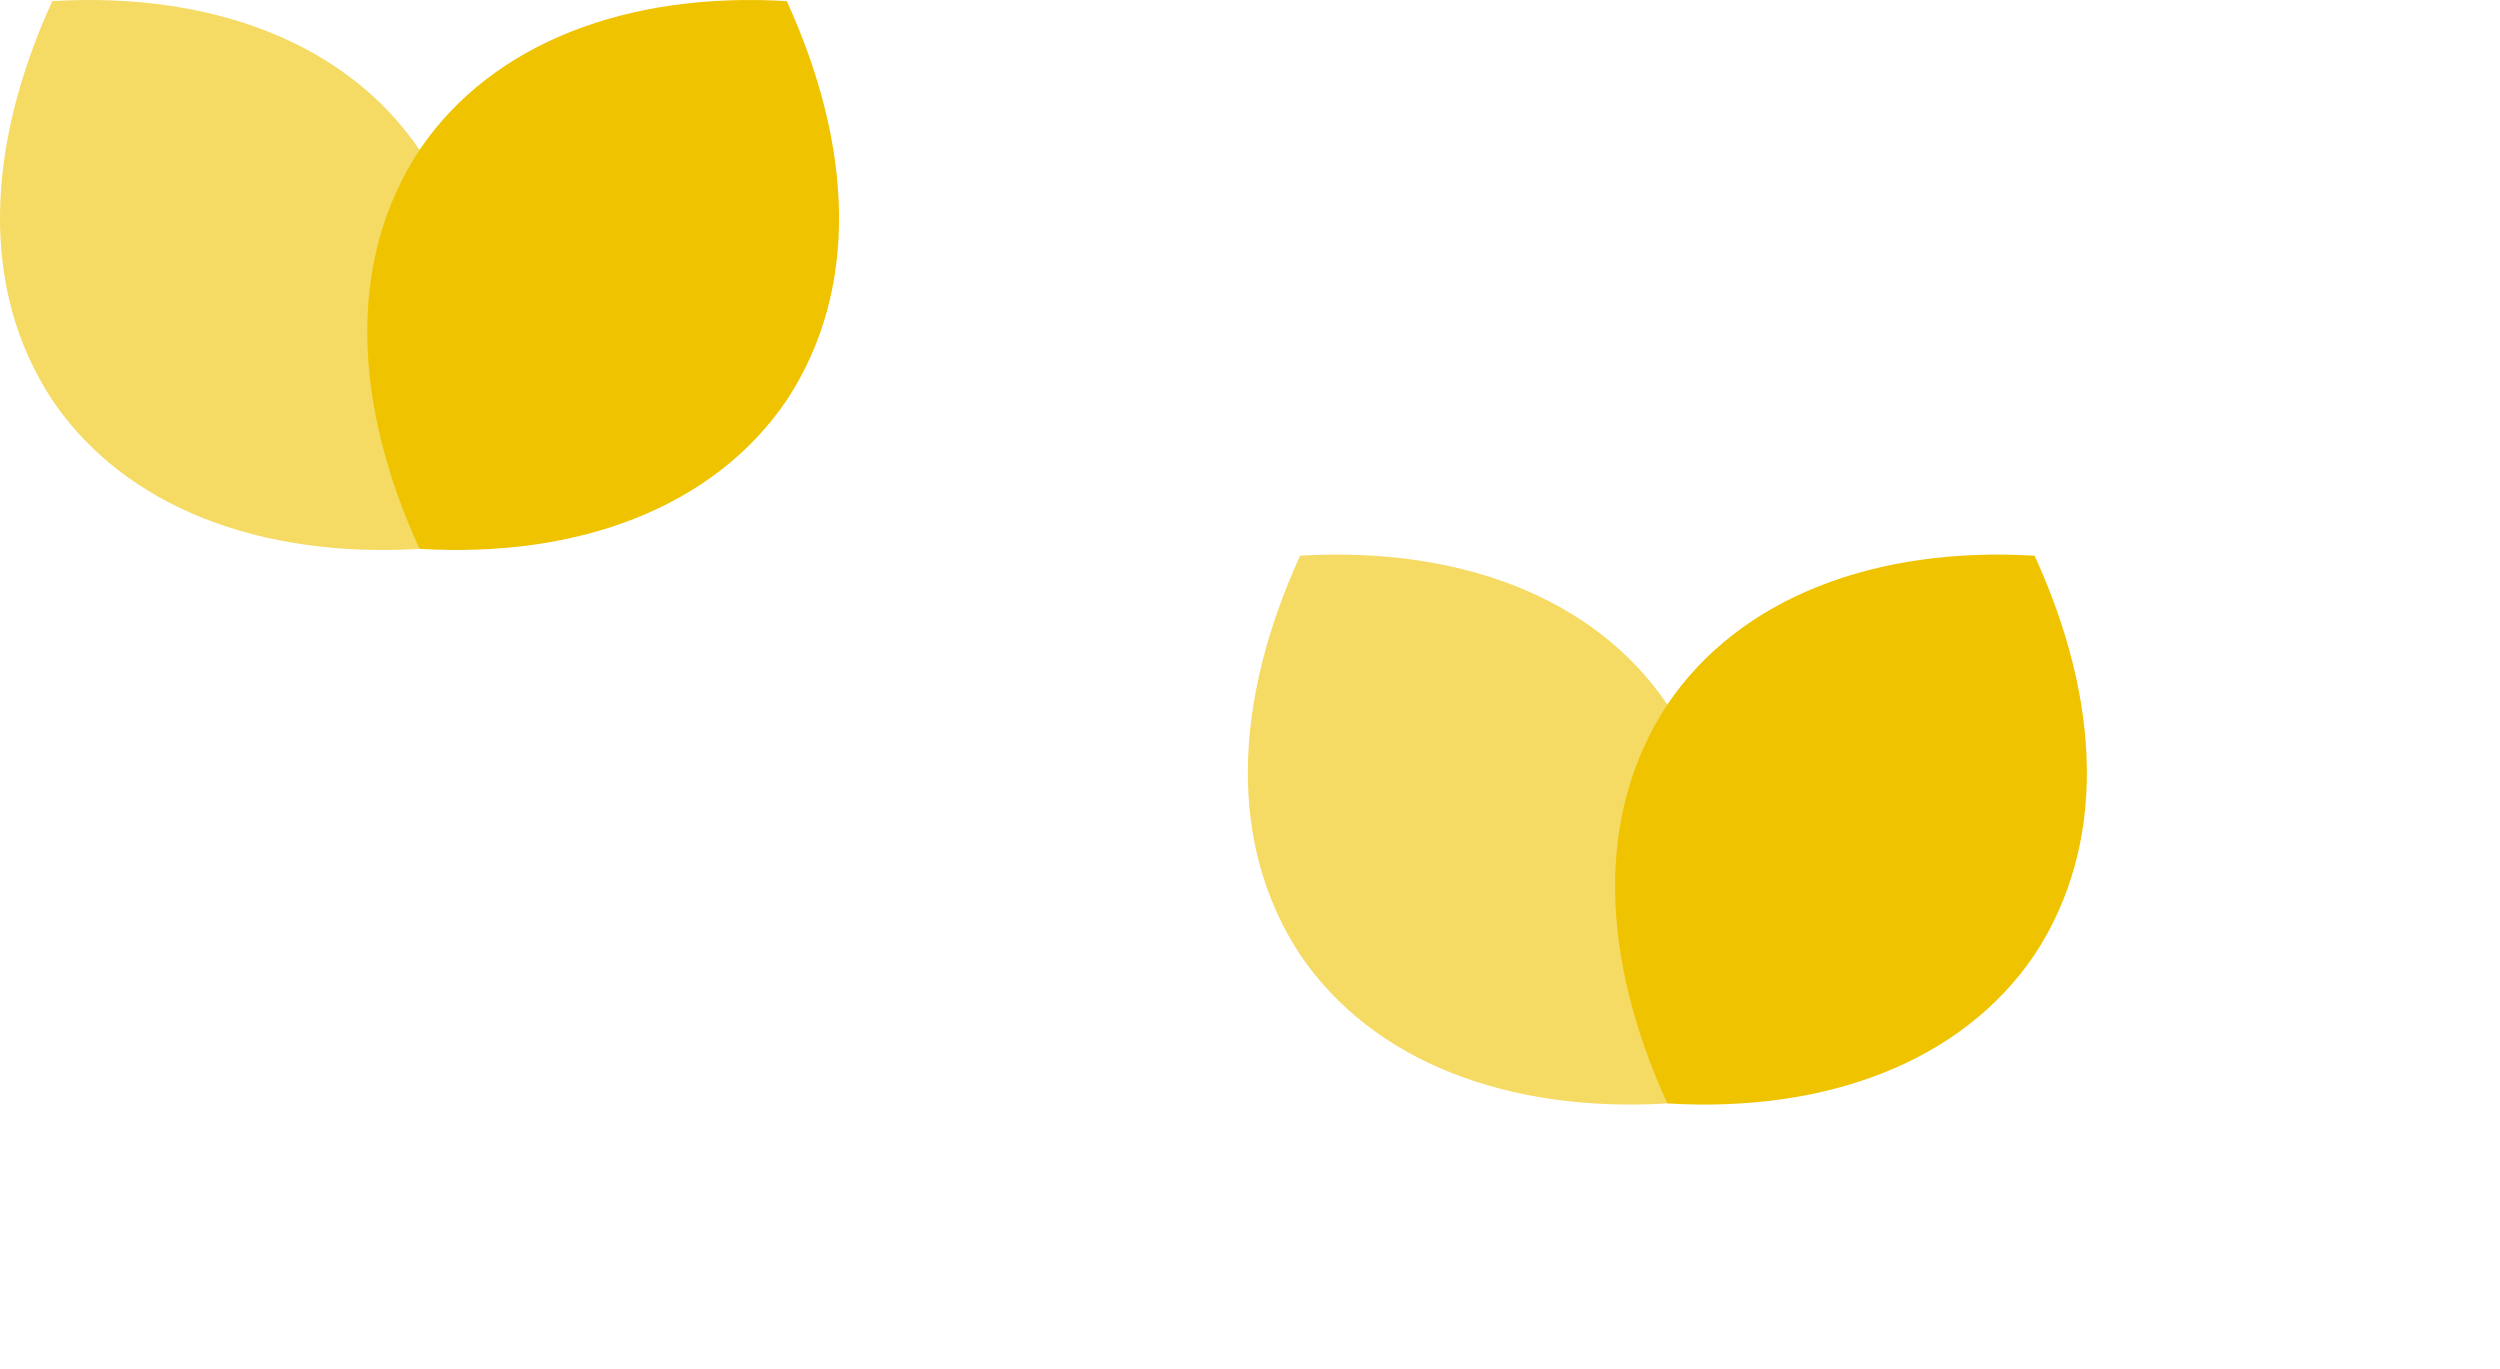 <svg width="221" height="121" viewBox="0 0 221 121" fill="none" xmlns="http://www.w3.org/2000/svg">
<path d="M4.62 35.364C11.057 44.88 23.092 49.358 37.086 48.518C42.963 35.644 43.523 23.049 37.086 13.254C30.649 3.738 18.614 -0.74 4.62 0.1C-1.257 12.974 -1.817 25.568 4.62 35.364Z" fill="#F0C300" fill-opacity="0.61"/>
<path d="M69.552 35.364C63.114 44.88 51.08 49.358 37.086 48.518C31.209 35.644 30.649 23.049 37.086 13.254C43.523 3.738 55.558 -0.74 69.552 0.1C75.429 12.974 75.989 25.568 69.552 35.364Z" fill="#F0C300"/>
<path d="M114.929 84.39C121.366 93.906 133.4 98.384 147.394 97.544C153.271 84.67 153.831 72.075 147.394 62.28C140.957 52.764 128.922 48.286 114.929 49.125C109.051 62 108.491 74.594 114.929 84.39Z" fill="#F0C300" fill-opacity="0.61"/>
<path d="M179.86 84.39C173.423 93.906 161.388 98.384 147.394 97.544C141.517 84.67 140.957 72.075 147.394 62.28C153.831 52.764 165.866 48.286 179.86 49.125C185.737 62 186.297 74.594 179.86 84.39Z" fill="#F0C300"/>
</svg>
